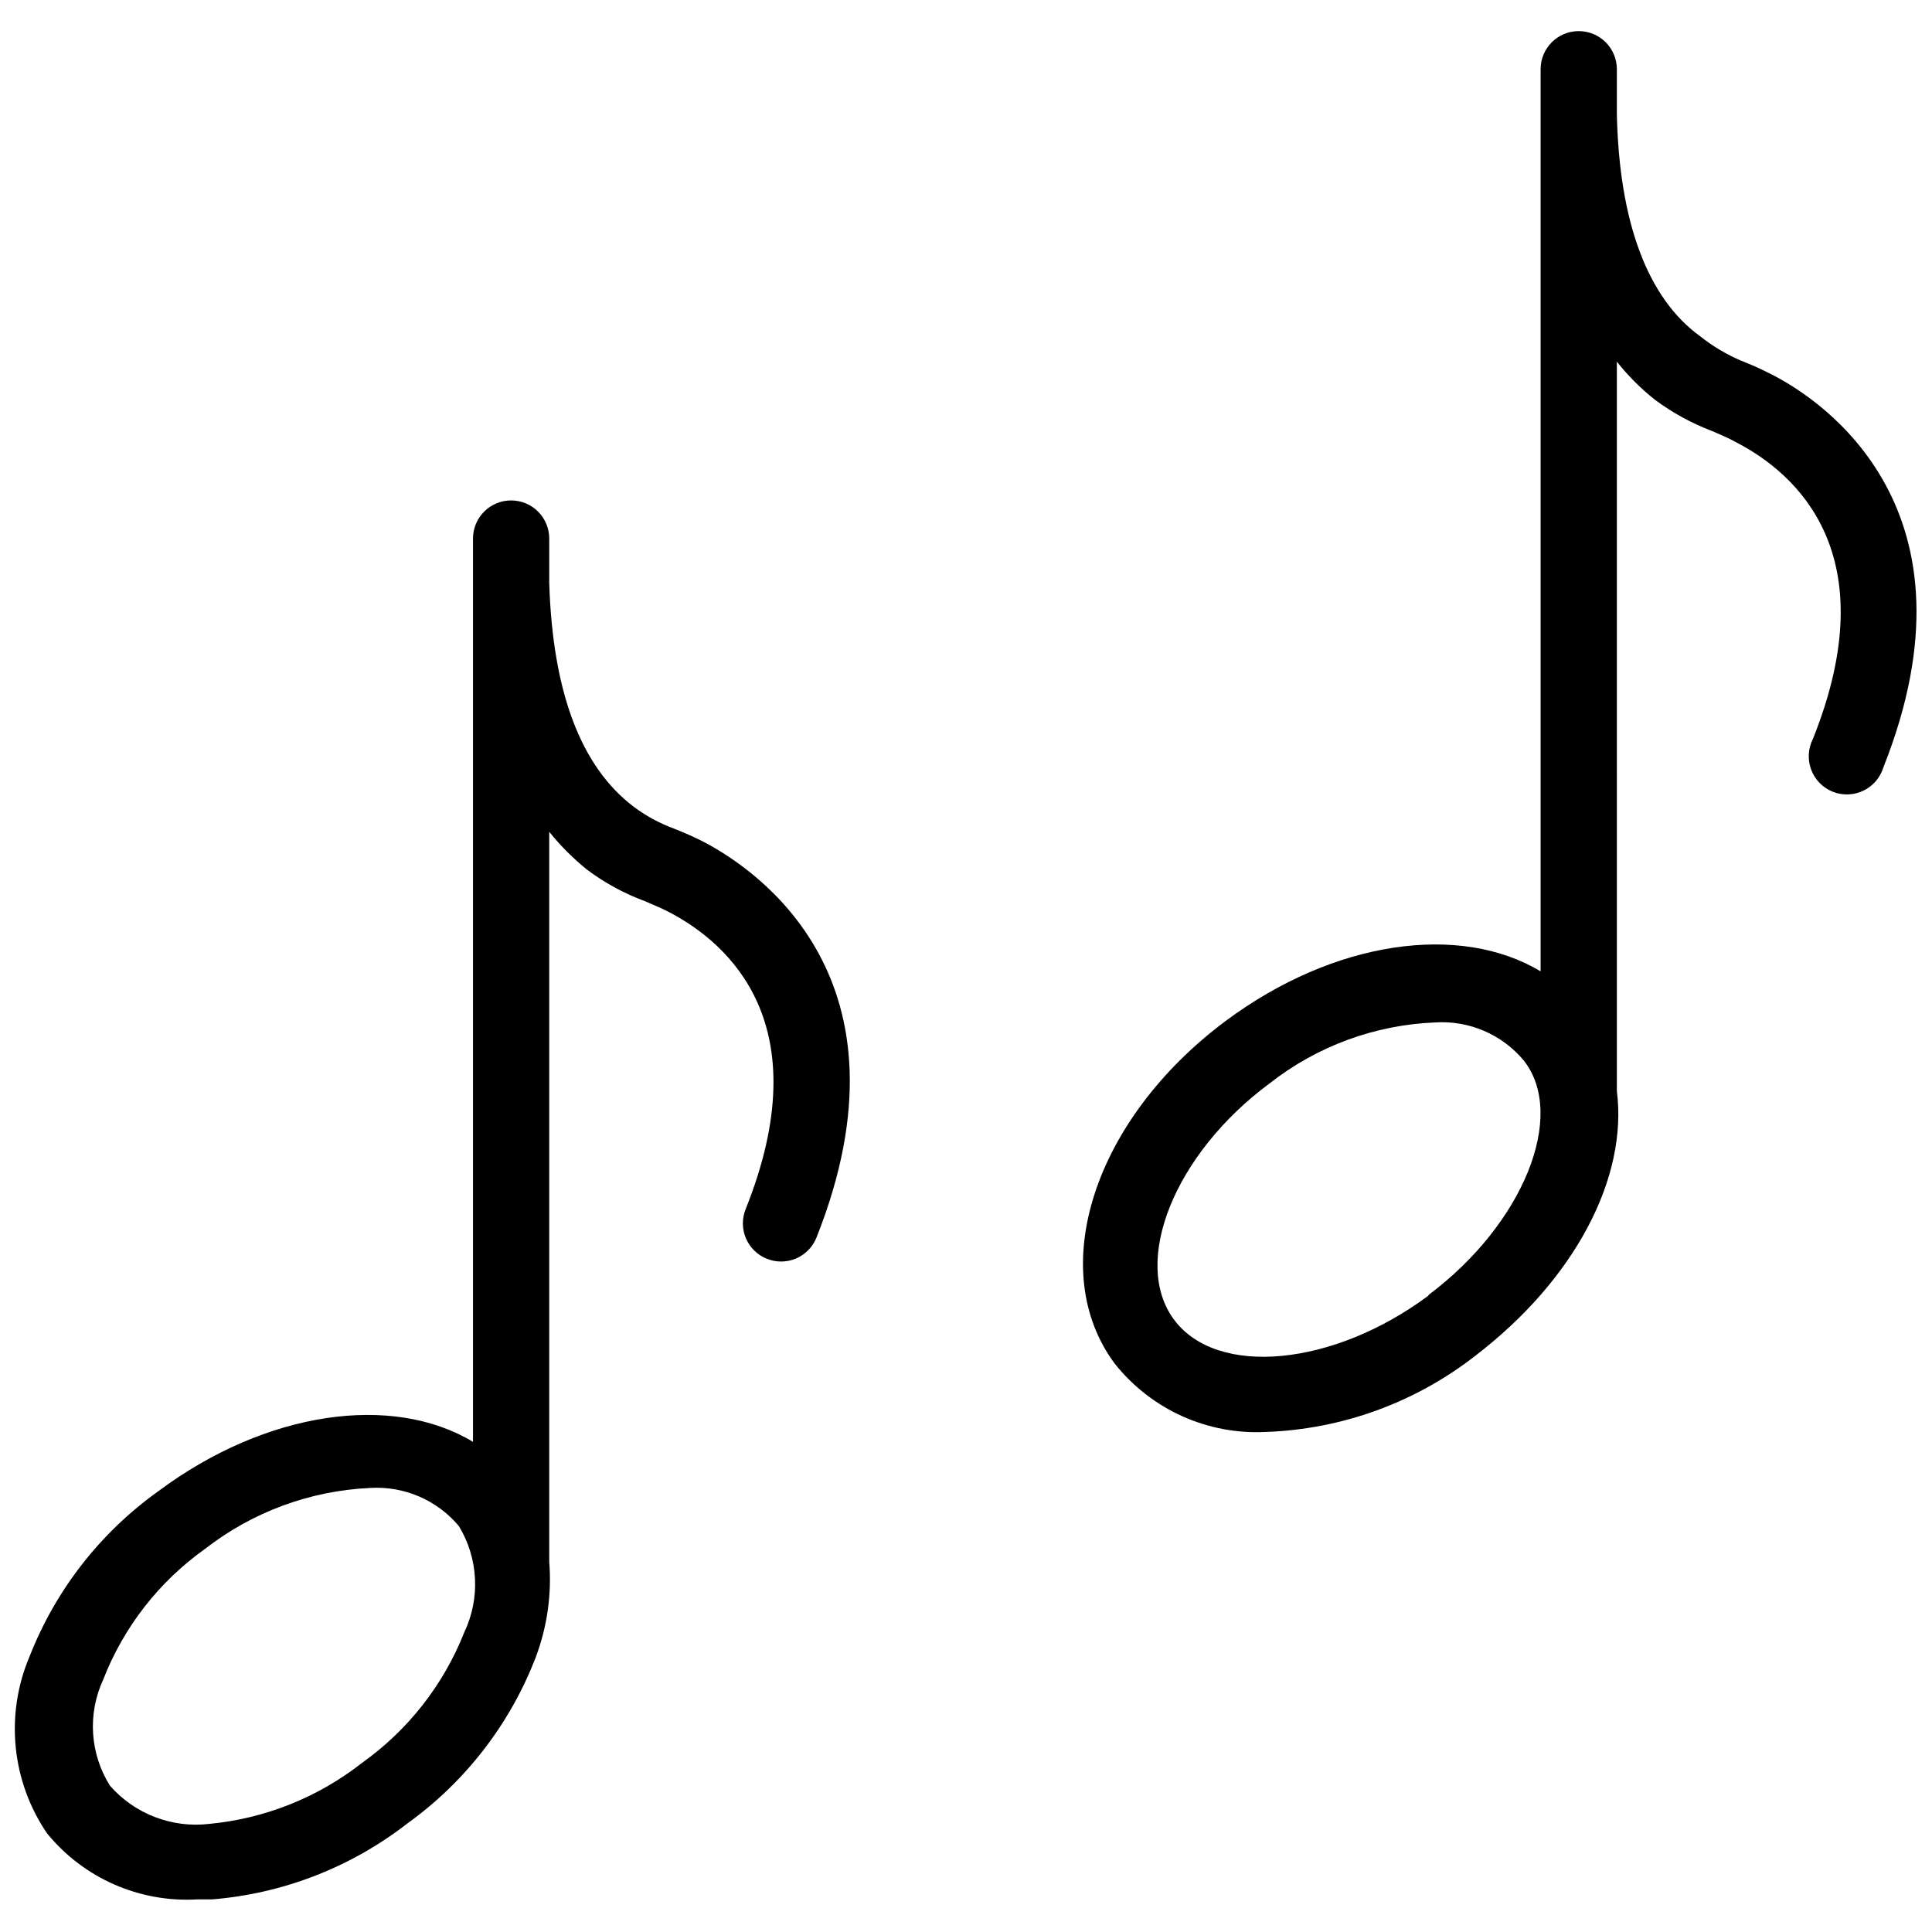 <?xml version="1.0" encoding="UTF-8"?>
<!-- Uploaded to: ICON Repo, www.svgrepo.com, Generator: ICON Repo Mixer Tools -->
<svg width="800px" height="800px" version="1.1" viewBox="144 144 512 512" xmlns="http://www.w3.org/2000/svg">
 <defs>
  <clipPath id="b">
   <path d="m148.09 276h221.91v372h-221.91z"/>
  </clipPath>
  <clipPath id="a">
   <path d="m431 152h220.9v372h-220.9z"/>
  </clipPath>
 </defs>
 <g>
  <g clip-path="url(#b)">
   <path d="m330.78 367.26c-2.93-1.516-5.559-2.629-8.082-3.637v-0.004c-3.871-1.414-7.516-3.387-10.812-5.859-13.945-10.609-21.422-30.312-22.332-59.211v-11.824c0-2.68-1.062-5.25-2.957-7.144-1.895-1.895-4.465-2.961-7.144-2.961-5.582 0-10.105 4.527-10.105 10.105v12.227 227.15c-21.32-12.832-54.766-8.285-83.465 13.137-15.344 10.98-27.172 26.18-34.051 43.754-6.539 15.398-4.785 33.066 4.648 46.883 9.699 11.875 24.504 18.379 39.812 17.48h3.941c18.879-1.535 36.898-8.559 51.836-20.207 15.363-11.066 27.164-26.379 33.949-44.059 3.016-8.059 4.223-16.68 3.535-25.258v-193.4c2.992 3.727 6.379 7.117 10.105 10.105 4.664 3.481 9.801 6.269 15.258 8.285 2.019 0.91 4.144 1.719 6.469 2.93 15.965 8.387 39.812 29.809 20.207 78.715-0.992 2.492-0.957 5.277 0.105 7.742 1.062 2.465 3.059 4.406 5.555 5.394 2.492 0.992 5.277 0.957 7.742-0.105 2.461-1.062 4.402-3.059 5.394-5.555 27.18-68.508-15.867-97.406-29.609-104.68zm-63.758 209.36c-5.496 13.895-14.902 25.898-27.078 34.559-11.648 9.145-25.68 14.754-40.418 16.164-9.922 1.184-19.785-2.594-26.375-10.102-5.32-8.453-6.004-19.023-1.816-28.09 5.414-13.941 14.793-25.988 26.977-34.66 12.559-9.789 27.848-15.438 43.754-16.168 9.008-0.562 17.746 3.188 23.543 10.105 5.191 8.559 5.723 19.156 1.414 28.191z"/>
  </g>
  <g clip-path="url(#a)">
   <path d="m613.41 243.18c-2.93-1.516-5.559-2.629-8.082-3.637h-0.004c-3.879-1.66-7.516-3.836-10.809-6.465-13.945-10.105-21.422-30.316-22.031-58.91v-11.824c0-2.68-1.062-5.25-2.957-7.144-1.895-1.895-4.465-2.957-7.144-2.957-5.582 0-10.105 4.523-10.105 10.102v12.227 226.85c-21.32-12.832-54.664-8.285-83.465 13.137-35.062 26.172-47.895 66.082-29.305 90.941l0.004-0.004c9.637 12.066 24.488 18.762 39.91 17.988 20.195-0.699 39.648-7.773 55.578-20.211 26.371-20.207 40.418-47.086 37.488-70.125l-0.004-193.3c2.969 3.746 6.359 7.137 10.105 10.102 4.644 3.453 9.746 6.238 15.156 8.289 2.019 0.91 4.144 1.719 6.469 3.031 15.965 8.285 39.812 29.707 20.207 78.613v-0.004c-1.273 2.531-1.43 5.477-0.426 8.125 1 2.648 3.066 4.758 5.695 5.809 2.629 1.051 5.582 0.953 8.133-0.277 2.551-1.227 4.473-3.465 5.293-6.176 27.078-68.207-15.863-97.207-29.707-104.18zm-90.941 244.23c-25.16 18.691-55.879 21.625-67.297 6.367-11.418-15.258 0-43.953 25.262-62.648 12.555-9.871 27.898-15.527 43.855-16.168 9.012-0.598 17.766 3.16 23.543 10.105 11.418 14.551-0.102 43.246-25.16 62.039z"/>
  </g>
 </g>
</svg>